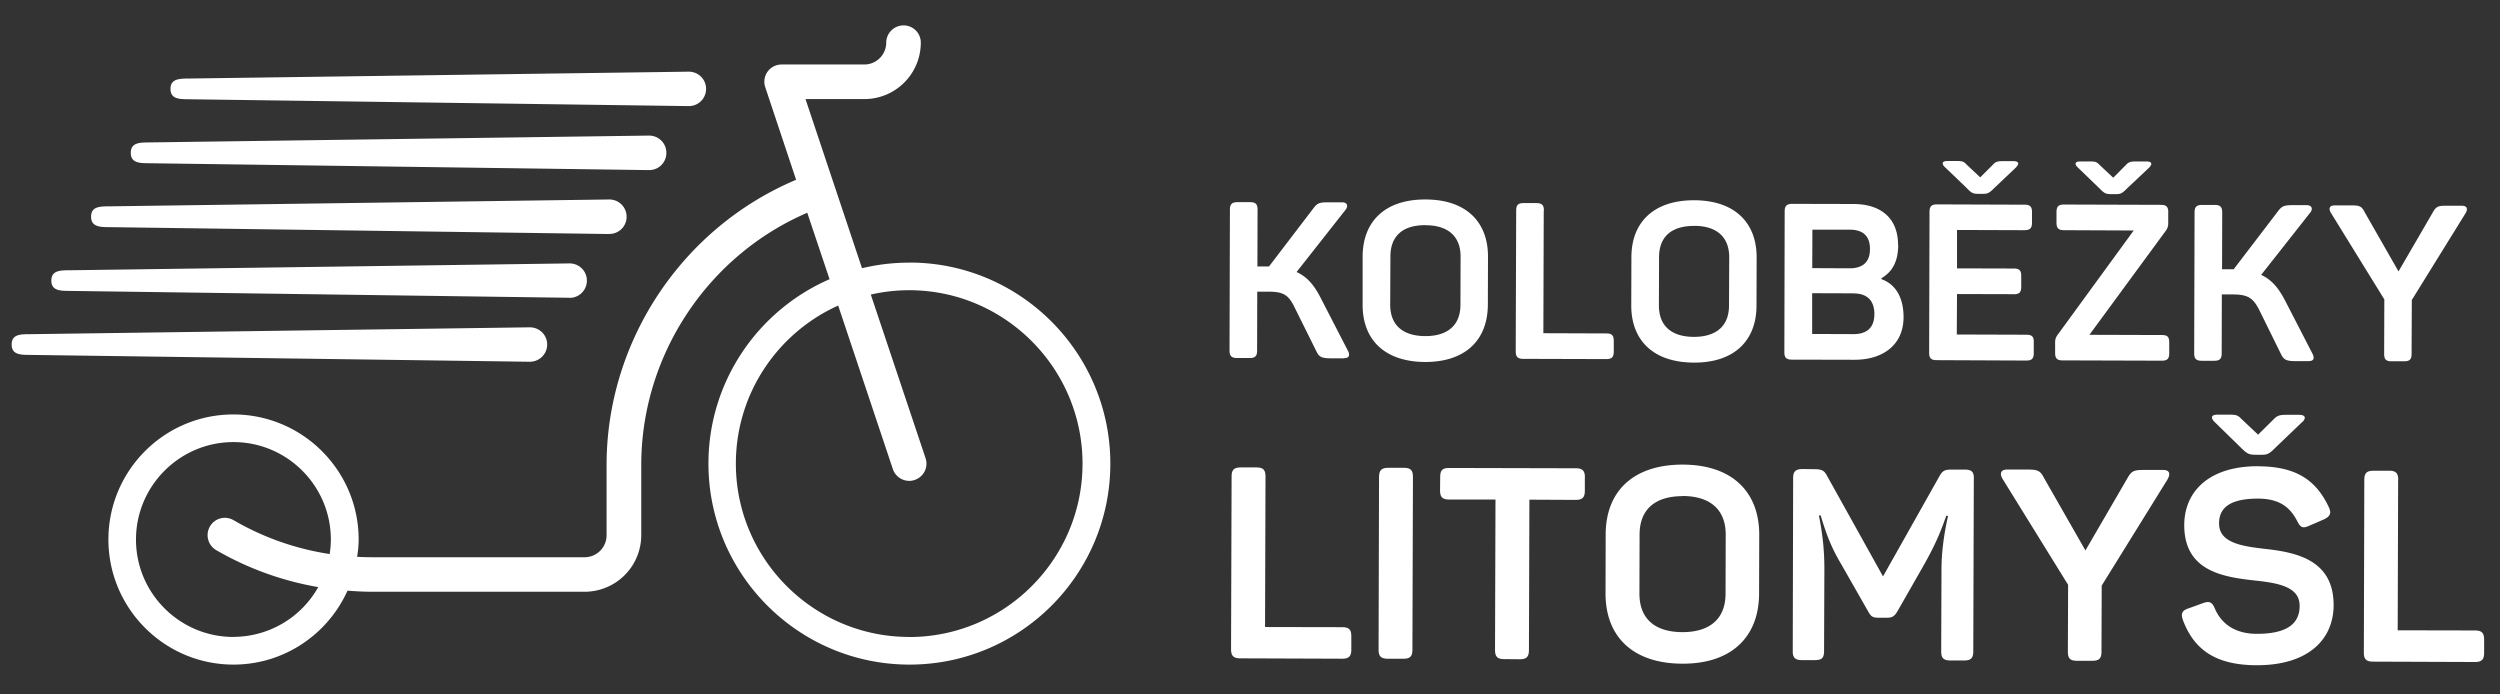 <svg viewBox="0 0 180 50" xmlns="http://www.w3.org/2000/svg" fill-rule="evenodd" clip-rule="evenodd" stroke-linejoin="round" stroke-miterlimit="1.414">
	<rect x="0" y="0" width="180" height="50" fill="#333333" stroke="none"/>
	<path d="M65.473 18.91c-1.176 0-2.309.138-3.408.401L57.996 7.134h4.234a4.066 4.066 0 0 0 4.068-4.069 1.24 1.24 0 0 0-1.242-1.237 1.25 1.25 0 0 0-1.248 1.243c0 .863-.704 1.572-1.573 1.572H56.27a1.24 1.24 0 0 0-1.171 1.638l2.221 6.664c-8.192 3.447-13.646 11.6-13.646 20.534v5.059c0 .88-.715 1.583-1.578 1.583H26.757c-.34 0-.687-.011-1.044-.028.066-.412.11-.824.11-1.248 0-4.964-4.047-9.005-9.017-9.005s-9 4.04-9 9.005c0 4.965 4.04 9.006 9.005 9.006 3.651 0 6.796-2.188 8.209-5.322.588.044 1.17.077 1.743.077h15.339a4.077 4.077 0 0 0 4.068-4.068v-5.059c0-7.872 4.761-15.064 11.953-18.16l1.605 4.784c-5.124 2.227-8.72 7.34-8.72 13.278 0 7.971 6.488 14.47 14.476 14.47 7.989 0 14.46-6.488 14.46-14.47 0-7.983-6.488-14.476-14.46-14.476l-.01.005zM16.806 45.86c-3.865 0-7.015-3.144-7.015-7.01 0-3.87 3.15-7.02 7.015-7.02 3.87 0 7.015 3.15 7.015 7.015 0 .358-.033.704-.082 1.045a19.545 19.545 0 0 1-6.928-2.441 1.241 1.241 0 0 0-1.693.45 1.25 1.25 0 0 0 .44 1.705 22.084 22.084 0 0 0 7.356 2.667 7.017 7.017 0 0 1-6.114 3.584l.006.006zm48.656 0c-6.872 0-12.48-5.596-12.48-12.48 0-5.058 3.024-9.423 7.367-11.38l3.937 11.776c.176.517.66.847 1.182.847.126 0 .258-.022.385-.066.66-.22 1.006-.924.786-1.572l-3.942-11.777c.89-.203 1.814-.313 2.765-.313 6.873 0 12.48 5.608 12.48 12.491s-5.607 12.48-12.48 12.48v-.005zM91.116 34.315l-.033 10.831 5.552.011c.495 0 .66.176.66.66v.95c0 .485-.176.66-.66.66l-7.323-.027c-.495 0-.676-.176-.676-.66l.039-12.425c0-.495.175-.66.681-.66h1.1c.495 0 .66.176.66.66zm8.857-.632h1.1c.494 0 .659.181.659.66l-.038 12.436c0 .478-.165.649-.66.649h-1.1c-.506 0-.676-.176-.676-.66l.033-12.425c.01-.495.181-.66.687-.66h-.005zm14.135.698v.951c0 .484-.176.66-.66.66l-3.332-.016-.033 10.83c0 .479-.176.66-.66.66l-1.121-.01c-.484 0-.66-.177-.66-.66l.033-10.831h-3.331c-.495 0-.66-.182-.66-.66l.01-.951c0-.495.155-.66.66-.66l9.1.022c.483 0 .66.176.66.66l-.006.005zm7.06-.929c3.54.011 5.508 1.957 5.497 5.075l-.011 4.216c-.011 3.118-1.99 5.059-5.53 5.042-3.564-.011-5.532-1.952-5.526-5.069l.01-4.222c0-3.118 1.98-5.047 5.554-5.042h.005zm-.012 2.27c-1.996 0-3.1.957-3.106 2.76l-.011 4.256c0 1.803 1.1 2.77 3.095 2.776 1.98 0 3.1-.962 3.106-2.76l.011-4.26c0-1.804-1.116-2.771-3.09-2.782l-.005.01zm20.958-1.253l-.038 12.425c0 .484-.165.66-.66.66h-.99c-.495 0-.66-.181-.66-.66l.022-5.91c0-1.1.143-2.364.473-3.848h-.132c-.494 1.446-.978 2.419-1.605 3.535l-1.908 3.342c-.209.347-.363.462-.748.462h-.62c-.402 0-.54-.077-.748-.467l-1.925-3.376c-.66-1.116-1.022-1.968-1.484-3.518h-.132c.302 1.506.396 2.65.396 3.87l-.022 5.883c0 .495-.154.66-.66.66h-.935c-.494 0-.67-.182-.66-.66l.028-12.436c0-.484.176-.66.682-.66l.852.01c.539 0 .715.1.924.507l4.013 7.213 4.041-7.175c.236-.423.374-.517.896-.517h.946c.506 0 .66.165.66.66h-.006zm13.954.039l-4.745 7.653-.016 4.755c0 .484-.165.66-.66.66h-1.1c-.506 0-.66-.181-.66-.66l.017-4.81-4.728-7.642c-.21-.369-.127-.66.357-.66h1.353c.77.01.99.027 1.275.594l2.991 5.234 3.035-5.223c.308-.55.522-.578 1.297-.572h1.265c.478 0 .533.297.319.66v.01zm6.526-.935c2.765.011 4.178 1.023 5.08 2.941.209.44.093.677-.374.891l-1.067.462c-.428.192-.604.11-.824-.33-.528-1.034-1.298-1.633-2.832-1.638-1.869 0-2.804.571-2.804 1.775-.01 1.391 1.578 1.65 3.338 1.848 2.287.253 4.915.824 4.91 4.052-.012 2.584-1.97 4.332-5.532 4.321-3.002 0-4.53-1.155-5.316-3.244-.176-.495-.055-.698.407-.852l1.066-.385c.44-.154.638-.055.825.407.495 1.144 1.512 1.814 3.024 1.814 1.99 0 3.079-.615 3.079-2.006.01-1.336-1.43-1.633-3.052-1.815-2.364-.253-5.261-.632-5.256-4.013.011-2.463 1.837-4.245 5.322-4.234l.006.006zm3.2-3.222l-1.98 1.897c-.484.495-.621.495-1.066.495h-.231c-.55 0-.67-.017-1.155-.495l-1.952-1.908c-.23-.253-.23-.495.275-.484h.814c.484 0 .616.022.907.33l1.177 1.11 1.11-1.099c.275-.291.462-.33.946-.33h.88c.494 0 .516.237.275.495v-.01zm6.872 4.2l-.033 10.831 5.564.011c.484 0 .66.176.66.66v.951c0 .484-.182.66-.66.66l-7.323-.027c-.506 0-.682-.176-.677-.66l.033-12.425c0-.495.176-.66.682-.66h1.1c.494 0 .66.176.66.66h-.006z" fill="#fff" fill-rule="nonzero"/>
	<path d="M38.149 26.046l-36.066-.494c-.688 0-1.243-.055-1.243-.748s.55-.742 1.243-.742l36.066-.495c.687 0 1.248.55 1.248 1.237s-.561 1.242-1.248 1.242zm2.859-4.607L4.94 20.944c-.687 0-1.242-.055-1.242-.742 0-.687.55-.742 1.242-.742l36.067-.495c.692 0 1.248.55 1.248 1.237s-.55 1.243-1.243 1.243l-.005-.006zm2.859-4.59L7.8 16.353c-.687 0-1.242-.066-1.242-.754 0-.687.55-.742 1.242-.742l36.067-.495c.692 0 1.248.55 1.248 1.243a1.23 1.23 0 0 1-1.243 1.237l-.005.005zm2.859-4.602l-36.067-.495c-.681 0-1.242-.055-1.242-.748s.56-.748 1.248-.748l36.066-.494c.693 0 1.248.55 1.248 1.242 0 .693-.55 1.243-1.242 1.243h-.011zm2.858-4.608l-36.066-.494c-.682 0-1.242-.055-1.242-.743 0-.687.56-.747 1.248-.747L49.59 5.16c.693 0 1.248.55 1.248 1.237s-.55 1.242-1.243 1.242h-.01zM96.784 25.799h-.918c-.682 0-.88-.083-1.072-.478l-1.595-3.211c-.418-.858-.78-1.11-1.869-1.11h-.808l-.011 4.244c0 .395-.143.538-.539.533h-.896c-.412 0-.55-.149-.55-.55l.028-10.138c0-.385.142-.533.55-.533h.901c.396 0 .539.143.539.533l-.011 4.096h.835l3.19-4.178c.285-.385.44-.44 1.071-.44h1.012c.357 0 .45.258.247.528l-3.535 4.491c.742.33 1.243.918 1.705 1.804l1.99 3.86c.154.302.12.538-.275.538l.01.01zm5.855-11.436c2.898 0 4.508 1.595 4.497 4.135l-.01 3.441c-.012 2.551-1.622 4.124-4.509 4.124-2.914-.011-4.52-1.595-4.508-4.14V18.47c.01-2.54 1.627-4.123 4.536-4.107h-.006zm0 1.848c-1.627-.011-2.529.77-2.529 2.254l-.016 3.463c0 1.474.896 2.266 2.529 2.271 1.605 0 2.529-.78 2.529-2.254l.01-3.475c0-1.462-.917-2.254-2.528-2.254l.005-.005zm8.51-1.05l-.027 8.83 4.536.016c.396 0 .533.143.533.538v.77c0 .396-.142.539-.538.539l-5.971-.017c-.407 0-.55-.148-.55-.538l.033-10.144c0-.396.143-.539.55-.533h.907c.396 0 .539.143.539.538h-.011zm10.843-.743c2.886.011 4.497 1.595 4.486 4.135l-.01 3.447c0 2.54-1.623 4.123-4.51 4.107-2.913-.011-4.518-1.595-4.507-4.14l.01-3.442c0-2.54 1.622-4.112 4.525-4.107h.006zm0 1.848c-1.633-.011-2.54.77-2.54 2.254l-.011 3.463c0 1.474.89 2.266 2.518 2.271 1.61 0 2.529-.78 2.529-2.254l.016-3.464c0-1.484-.907-2.27-2.518-2.276l.006.006zm14.68 1.38c-.012 1.143-.386 1.902-1.21 2.386v.066c1.017.362 1.594 1.32 1.594 2.738 0 1.99-1.484 3.078-3.563 3.067l-4.47-.01c-.412 0-.55-.144-.55-.54l.023-10.143c0-.385.148-.533.55-.533l4.381.01c2.046 0 3.244 1.067 3.233 2.97l.011-.011zm-3.212 3.474l-2.985-.01v2.935l2.98.011c.979 0 1.5-.484 1.5-1.446 0-.967-.516-1.484-1.495-1.484v-.006zm-.274-4.585h-2.694l-.011 2.77 2.694.012c.934 0 1.462-.44 1.462-1.386 0-.934-.495-1.39-1.446-1.396h-.005zm13.117-1.27v.77c0 .396-.148.538-.56.538l-4.838-.016v2.765l4.09.011c.396 0 .539.143.533.54v.769c0 .401-.137.55-.533.539l-4.09-.011-.017 2.914 5.003.016c.418 0 .55.143.539.539v.77c0 .4-.127.55-.539.55l-6.443-.028c-.413 0-.55-.143-.55-.539l.027-10.138c0-.396.143-.539.55-.539l6.279.022c.407 0 .55.138.55.533v-.005zm-1.1-3.26l-1.61 1.528c-.407.412-.517.423-.88.423h-.187c-.461 0-.55-.022-.945-.44l-1.595-1.528c-.187-.209-.165-.396.237-.396h.649c.395 0 .505.017.742.275l.962.902.902-.902c.22-.247.373-.264.77-.264h.714c.407 0 .423.193.23.396l.012.006zm10.909 3.287v.76a.871.871 0 0 1-.176.565l-5.498 7.489 5.206.016c.413 0 .54.127.54.539v.77c0 .395-.133.538-.54.538l-7.147-.022c-.385 0-.528-.143-.528-.538v-.77c0-.22.066-.385.193-.55l5.465-7.494-5.025-.022c-.385 0-.534-.142-.534-.538v-.77c0-.396.149-.539.54-.539l6.97.022c.396 0 .54.143.54.539l-.006.005zm-1.336-3.26l-1.617 1.523c-.401.412-.51.423-.88.423h-.18c-.463 0-.55-.016-.952-.428l-1.594-1.54c-.182-.203-.165-.385.22-.385h.67c.396 0 .506.011.743.264l.967.907.902-.907c.22-.247.385-.264.77-.264h.714c.413 0 .43.193.237.396v.011zm11.474 13.97h-.935c-.676 0-.88-.088-1.072-.483l-1.583-3.211c-.44-.852-.797-1.1-1.886-1.11h-.803l-.01 4.25c0 .384-.144.527-.534.527h-.896c-.413 0-.55-.149-.55-.55l.028-10.133c0-.395.142-.538.55-.538h.906c.385 0 .534.148.534.55l-.011 4.084h.835l3.19-4.178c.285-.374.44-.44 1.071-.44h1.006c.363.011.457.264.253.528l-3.54 4.492c.742.34 1.242.934 1.704 1.814l1.99 3.86c.154.302.121.538-.275.533l.028.005zm11.27-10.65l-3.87 6.247-.016 3.881c0 .396-.143.533-.534.533h-.901c-.413 0-.54-.143-.54-.538l.012-3.92-3.849-6.235c-.176-.297-.11-.539.286-.533h1.1c.637 0 .813.022 1.044.483l2.441 4.272 2.474-4.26c.253-.457.43-.473 1.062-.468h1.028c.385 0 .44.242.264.539z" fill="#fff" fill-rule="nonzero"/>
</svg>
